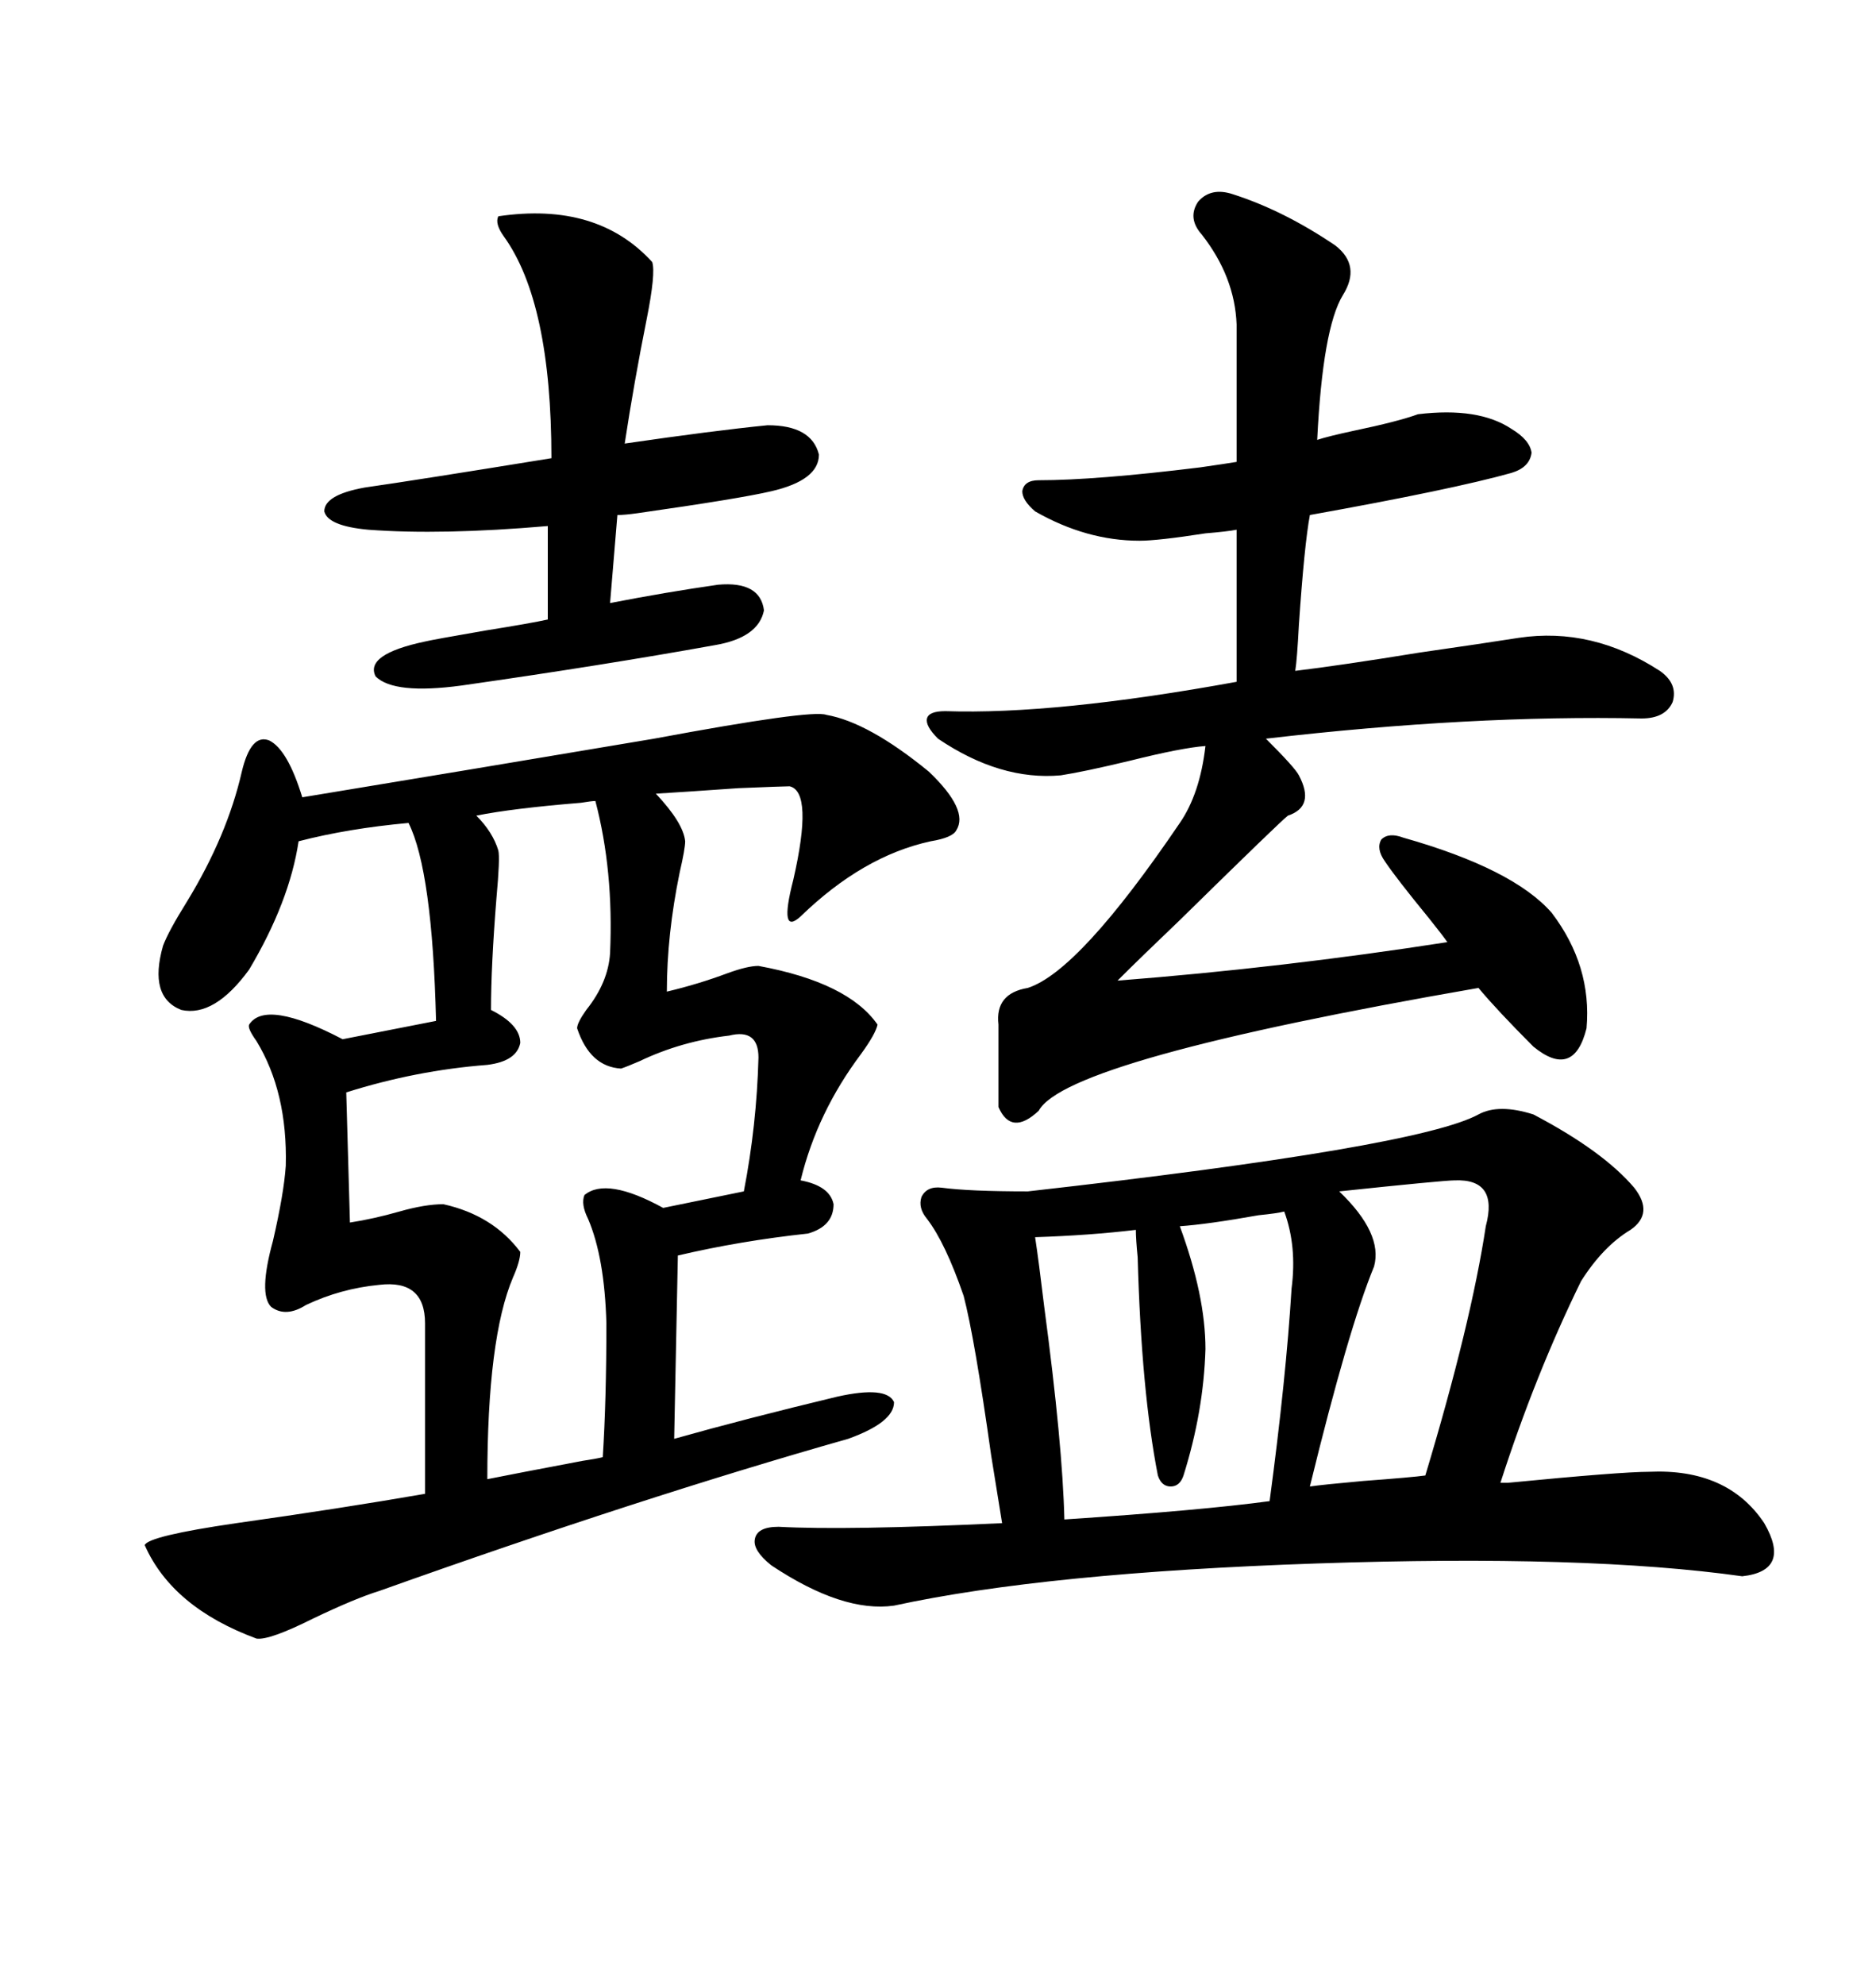 <svg xmlns="http://www.w3.org/2000/svg" xmlns:xlink="http://www.w3.org/1999/xlink" width="300" height="317.285"><path d="M133.89 223.24L133.89 223.24Q141.80 221.48 142.97 224.12L142.97 224.12Q142.97 227.34 135.64 229.98L135.64 229.98Q102.54 239.36 60.64 254.30L60.64 254.30Q56.84 255.47 50.10 258.69L50.10 258.69Q43.07 262.21 41.02 261.91L41.02 261.91Q27.54 256.93 23.14 246.97L23.14 246.97Q23.73 245.51 37.79 243.46L37.79 243.46Q54.49 241.11 67.97 238.77L67.97 238.77L67.97 211.52Q67.97 204.49 60.64 205.37L60.64 205.37Q54.49 205.96 48.93 208.59L48.93 208.59Q45.70 210.64 43.36 208.89L43.36 208.89Q41.31 206.84 43.65 198.34L43.65 198.34Q45.41 190.72 45.70 186.33L45.70 186.33Q46.00 174.61 41.02 166.41L41.02 166.41Q39.55 164.36 39.84 163.77L39.84 163.77Q42.48 159.67 54.79 166.11L54.79 166.11L69.73 163.18Q69.14 139.16 65.33 131.54L65.33 131.54Q55.66 132.42 47.75 134.47L47.75 134.47Q46.29 144.14 39.84 154.98L39.84 154.98Q34.28 162.60 29.00 161.43L29.00 161.43Q23.73 159.38 26.07 151.17L26.07 151.17Q26.95 148.83 29.88 144.14L29.88 144.14Q36.33 133.59 38.67 123.34L38.67 123.34Q40.14 117.19 43.07 118.36L43.07 118.36Q46.00 119.82 48.34 127.44L48.34 127.44Q75 123.05 104.59 118.07L104.59 118.07Q129.79 113.38 132.13 114.26L132.13 114.26Q138.87 115.43 148.54 123.34L148.54 123.34Q154.98 129.49 152.93 132.71L152.93 132.71Q152.34 133.89 148.83 134.47L148.83 134.47Q137.99 136.82 128.03 146.48L128.03 146.48Q124.51 149.71 126.86 140.63L126.86 140.63Q130.08 126.56 126.27 125.68L126.27 125.68Q125.39 125.68 118.07 125.98L118.07 125.98Q109.86 126.56 104.88 126.86L104.88 126.86Q109.28 131.54 109.57 134.47L109.57 134.47Q109.57 135.64 108.69 139.45L108.69 139.45Q106.64 149.41 106.64 158.50L106.64 158.50Q111.62 157.32 116.31 155.57L116.31 155.57Q119.53 154.39 121.29 154.39L121.29 154.39Q135.64 157.03 140.33 163.77L140.33 163.77Q140.04 165.23 137.70 168.46L137.70 168.46Q130.66 177.83 128.03 188.67L128.03 188.67Q132.71 189.55 133.30 192.48L133.30 192.48Q133.30 196.00 129.20 197.17L129.20 197.17Q118.36 198.34 108.40 200.68L108.40 200.68L107.81 229.98Q119.24 226.76 133.89 223.24ZM245.21 178.13L245.21 178.13Q256.35 183.98 261.33 189.84L261.33 189.84Q264.55 193.95 260.74 196.58L260.74 196.58Q256.35 199.22 252.83 204.79L252.83 204.79Q245.51 219.73 239.94 237.01L239.94 237.01Q240.23 237.01 241.11 237.01L241.11 237.01Q259.28 235.25 263.67 235.25L263.67 235.25Q276.27 234.67 282.13 243.46L282.13 243.46Q286.52 251.07 278.61 251.95L278.61 251.95Q253.71 248.44 210.64 249.90L210.64 249.90Q167.29 251.37 142.97 256.64L142.97 256.64Q134.77 257.81 123.34 250.20L123.34 250.20Q120.41 247.85 120.70 246.09L120.70 246.09Q121.00 244.04 124.51 244.04L124.51 244.04Q135.35 244.63 160.25 243.46L160.25 243.46Q159.67 239.94 158.50 232.62L158.50 232.62Q155.86 213.87 154.10 207.13L154.10 207.13Q151.17 198.63 148.24 194.82L148.24 194.82Q146.78 193.07 147.36 191.31L147.36 191.31Q148.24 189.55 150.59 189.84L150.59 189.84Q154.98 190.43 164.36 190.43L164.36 190.43Q226.76 183.40 236.43 178.13L236.43 178.13Q239.65 176.37 245.21 178.13ZM197.17 31.05L197.17 31.05Q205.37 33.69 213.57 39.26L213.57 39.26Q217.68 42.48 214.75 47.17L214.75 47.17Q211.52 52.44 210.64 70.31L210.64 70.31Q212.40 69.73 216.50 68.85L216.50 68.85Q223.54 67.38 226.76 66.21L226.76 66.21Q236.43 65.04 241.70 68.55L241.70 68.55Q244.63 70.31 244.92 72.36L244.92 72.36Q244.63 74.71 241.70 75.59L241.70 75.59Q232.32 78.22 209.47 82.32L209.47 82.32Q208.59 87.01 207.71 99.90L207.71 99.90Q207.42 105.47 207.13 107.23L207.13 107.23Q214.45 106.35 227.05 104.30L227.05 104.30Q237.30 102.83 242.87 101.95L242.87 101.95Q254.59 100.20 265.43 107.23L265.43 107.23Q268.36 109.28 267.48 112.21L267.48 112.21Q266.31 114.84 262.50 114.84L262.50 114.84Q235.25 114.26 202.44 118.07L202.44 118.07Q207.13 122.75 207.71 123.93L207.71 123.93Q210.35 128.91 205.96 130.37L205.96 130.37Q204.79 131.25 188.67 147.07L188.67 147.07Q182.23 153.22 178.71 156.74L178.71 156.74Q205.08 154.69 231.45 150.59L231.45 150.59Q230.86 149.71 228.52 146.78L228.52 146.78Q223.24 140.33 221.48 137.70L221.48 137.70Q220.02 135.64 220.90 134.18L220.90 134.18Q222.07 133.01 224.41 133.89L224.41 133.89Q241.99 138.87 248.14 145.90L248.14 145.90Q254.59 154.39 253.71 164.36L253.71 164.36Q251.66 172.56 245.21 167.29L245.21 167.29Q239.36 161.43 236.43 157.91L236.43 157.91Q170.51 169.34 166.11 177.54L166.11 177.54Q161.72 181.64 159.67 176.95L159.67 176.95L159.67 163.77Q159.08 158.79 164.36 157.91L164.36 157.91Q172.56 155.27 188.67 131.54L188.67 131.54Q191.89 126.86 192.77 119.24L192.77 119.24Q188.96 119.53 180.76 121.58L180.76 121.58Q173.44 123.34 169.63 123.93L169.63 123.93Q159.96 124.80 150 118.07L150 118.07Q147.95 116.02 148.24 114.84L148.24 114.84Q148.54 113.67 151.17 113.67L151.17 113.67Q168.75 114.26 197.75 108.98L197.75 108.98L197.75 84.67Q196.29 84.96 192.77 85.25L192.77 85.25Q185.16 86.43 182.23 86.43L182.23 86.43Q173.73 86.43 165.53 81.74L165.53 81.74Q163.48 79.98 163.48 78.52L163.48 78.52Q163.77 76.76 166.11 76.76L166.11 76.76Q175.20 76.76 191.89 74.71L191.89 74.71Q196.00 74.12 197.75 73.83L197.75 73.83L197.75 51.86Q197.46 44.24 192.19 37.50L192.19 37.50Q189.84 34.86 191.60 32.23L191.60 32.23Q193.65 29.88 197.17 31.05ZM95.21 128.03L95.21 128.03Q94.63 128.03 92.87 128.32L92.87 128.32Q82.03 129.20 76.17 130.37L76.17 130.37Q78.81 133.01 79.69 135.94L79.69 135.94Q79.98 137.11 79.39 143.55L79.39 143.55Q78.52 154.39 78.52 161.43L78.52 161.43Q83.20 163.77 83.20 166.70L83.20 166.70Q82.62 169.63 77.93 170.21L77.93 170.21Q66.50 171.09 55.37 174.61L55.37 174.61L55.96 195.41Q59.77 194.82 63.87 193.65L63.87 193.65Q67.97 192.48 70.90 192.48L70.90 192.48Q78.81 194.24 83.20 200.10L83.20 200.10Q83.20 201.56 82.03 204.20L82.03 204.20Q77.93 213.87 77.93 236.43L77.93 236.43Q82.32 235.55 93.16 233.50L93.16 233.50Q95.21 233.20 96.39 232.91L96.39 232.91Q96.97 223.83 96.97 211.52L96.97 211.52Q96.68 200.98 94.04 194.82L94.04 194.82Q92.87 192.48 93.46 191.02L93.46 191.02Q96.97 188.09 106.05 193.07L106.05 193.07L118.95 190.43Q121.00 179.88 121.29 169.04L121.29 169.04Q121.29 164.36 116.60 165.53L116.60 165.53Q108.98 166.41 102.25 169.63L102.25 169.63Q100.20 170.51 99.32 170.80L99.32 170.80Q94.34 170.51 92.29 164.36L92.29 164.36Q92.29 163.48 93.75 161.43L93.75 161.43Q97.27 157.03 97.56 152.34L97.56 152.34Q98.14 139.16 95.21 128.03ZM79.69 34.57L79.69 34.57Q95.51 32.23 104.30 41.89L104.30 41.89Q104.88 43.65 103.42 50.98L103.42 50.98Q101.37 61.23 99.90 70.90L99.90 70.90Q113.96 68.85 122.75 67.97L122.75 67.97Q129.79 67.97 130.96 72.66L130.96 72.66Q130.96 76.76 123.34 78.52L123.34 78.52Q118.36 79.69 101.95 82.03L101.95 82.03Q99.90 82.32 98.73 82.32L98.73 82.32L97.56 96.39Q106.64 94.63 114.84 93.46L114.84 93.46Q121.58 92.87 122.17 97.56L122.17 97.56Q121.29 101.95 114.26 103.13L114.26 103.13Q96.39 106.35 73.83 109.57L73.83 109.57Q62.99 111.04 60.06 108.11L60.06 108.11Q58.30 104.59 67.97 102.54L67.97 102.54Q69.14 102.25 77.64 100.78L77.64 100.78Q84.96 99.61 87.60 99.02L87.60 99.02L87.60 84.08Q70.61 85.55 58.89 84.67L58.89 84.67Q52.44 84.08 51.86 81.74L51.86 81.74Q51.86 79.10 58.30 77.93L58.30 77.93Q66.50 76.76 88.18 73.24L88.18 73.24Q88.18 48.34 80.57 37.79L80.57 37.79Q79.10 35.74 79.69 34.57ZM205.37 193.65L205.37 193.65Q204.20 193.95 201.27 194.24L201.27 194.24Q193.07 195.70 188.67 196.00L188.67 196.00Q192.77 207.13 192.77 215.63L192.77 215.63Q192.48 225.59 189.26 235.84L189.26 235.84Q188.67 237.60 187.21 237.60L187.21 237.60Q185.74 237.60 185.16 235.84L185.16 235.84Q182.52 222.36 181.93 200.98L181.93 200.98Q181.64 198.05 181.64 196.58L181.64 196.58Q174.32 197.46 165.53 197.75L165.53 197.75Q166.11 201.56 166.99 208.89L166.99 208.89Q169.92 230.86 170.21 242.87L170.21 242.87Q192.19 241.41 203.03 239.94L203.03 239.94Q205.66 220.31 206.54 205.96L206.54 205.96Q207.42 199.22 205.37 193.65ZM232.62 188.67L232.62 188.67Q230.86 188.67 214.16 190.43L214.16 190.43Q221.19 197.17 219.73 202.44L219.73 202.44Q215.63 212.40 209.47 237.60L209.47 237.60Q211.52 237.30 217.97 236.72L217.97 236.72Q225.88 236.13 227.93 235.84L227.93 235.84Q235.25 211.52 237.60 196.00L237.60 196.00Q239.65 188.38 232.62 188.67Z"/></svg>